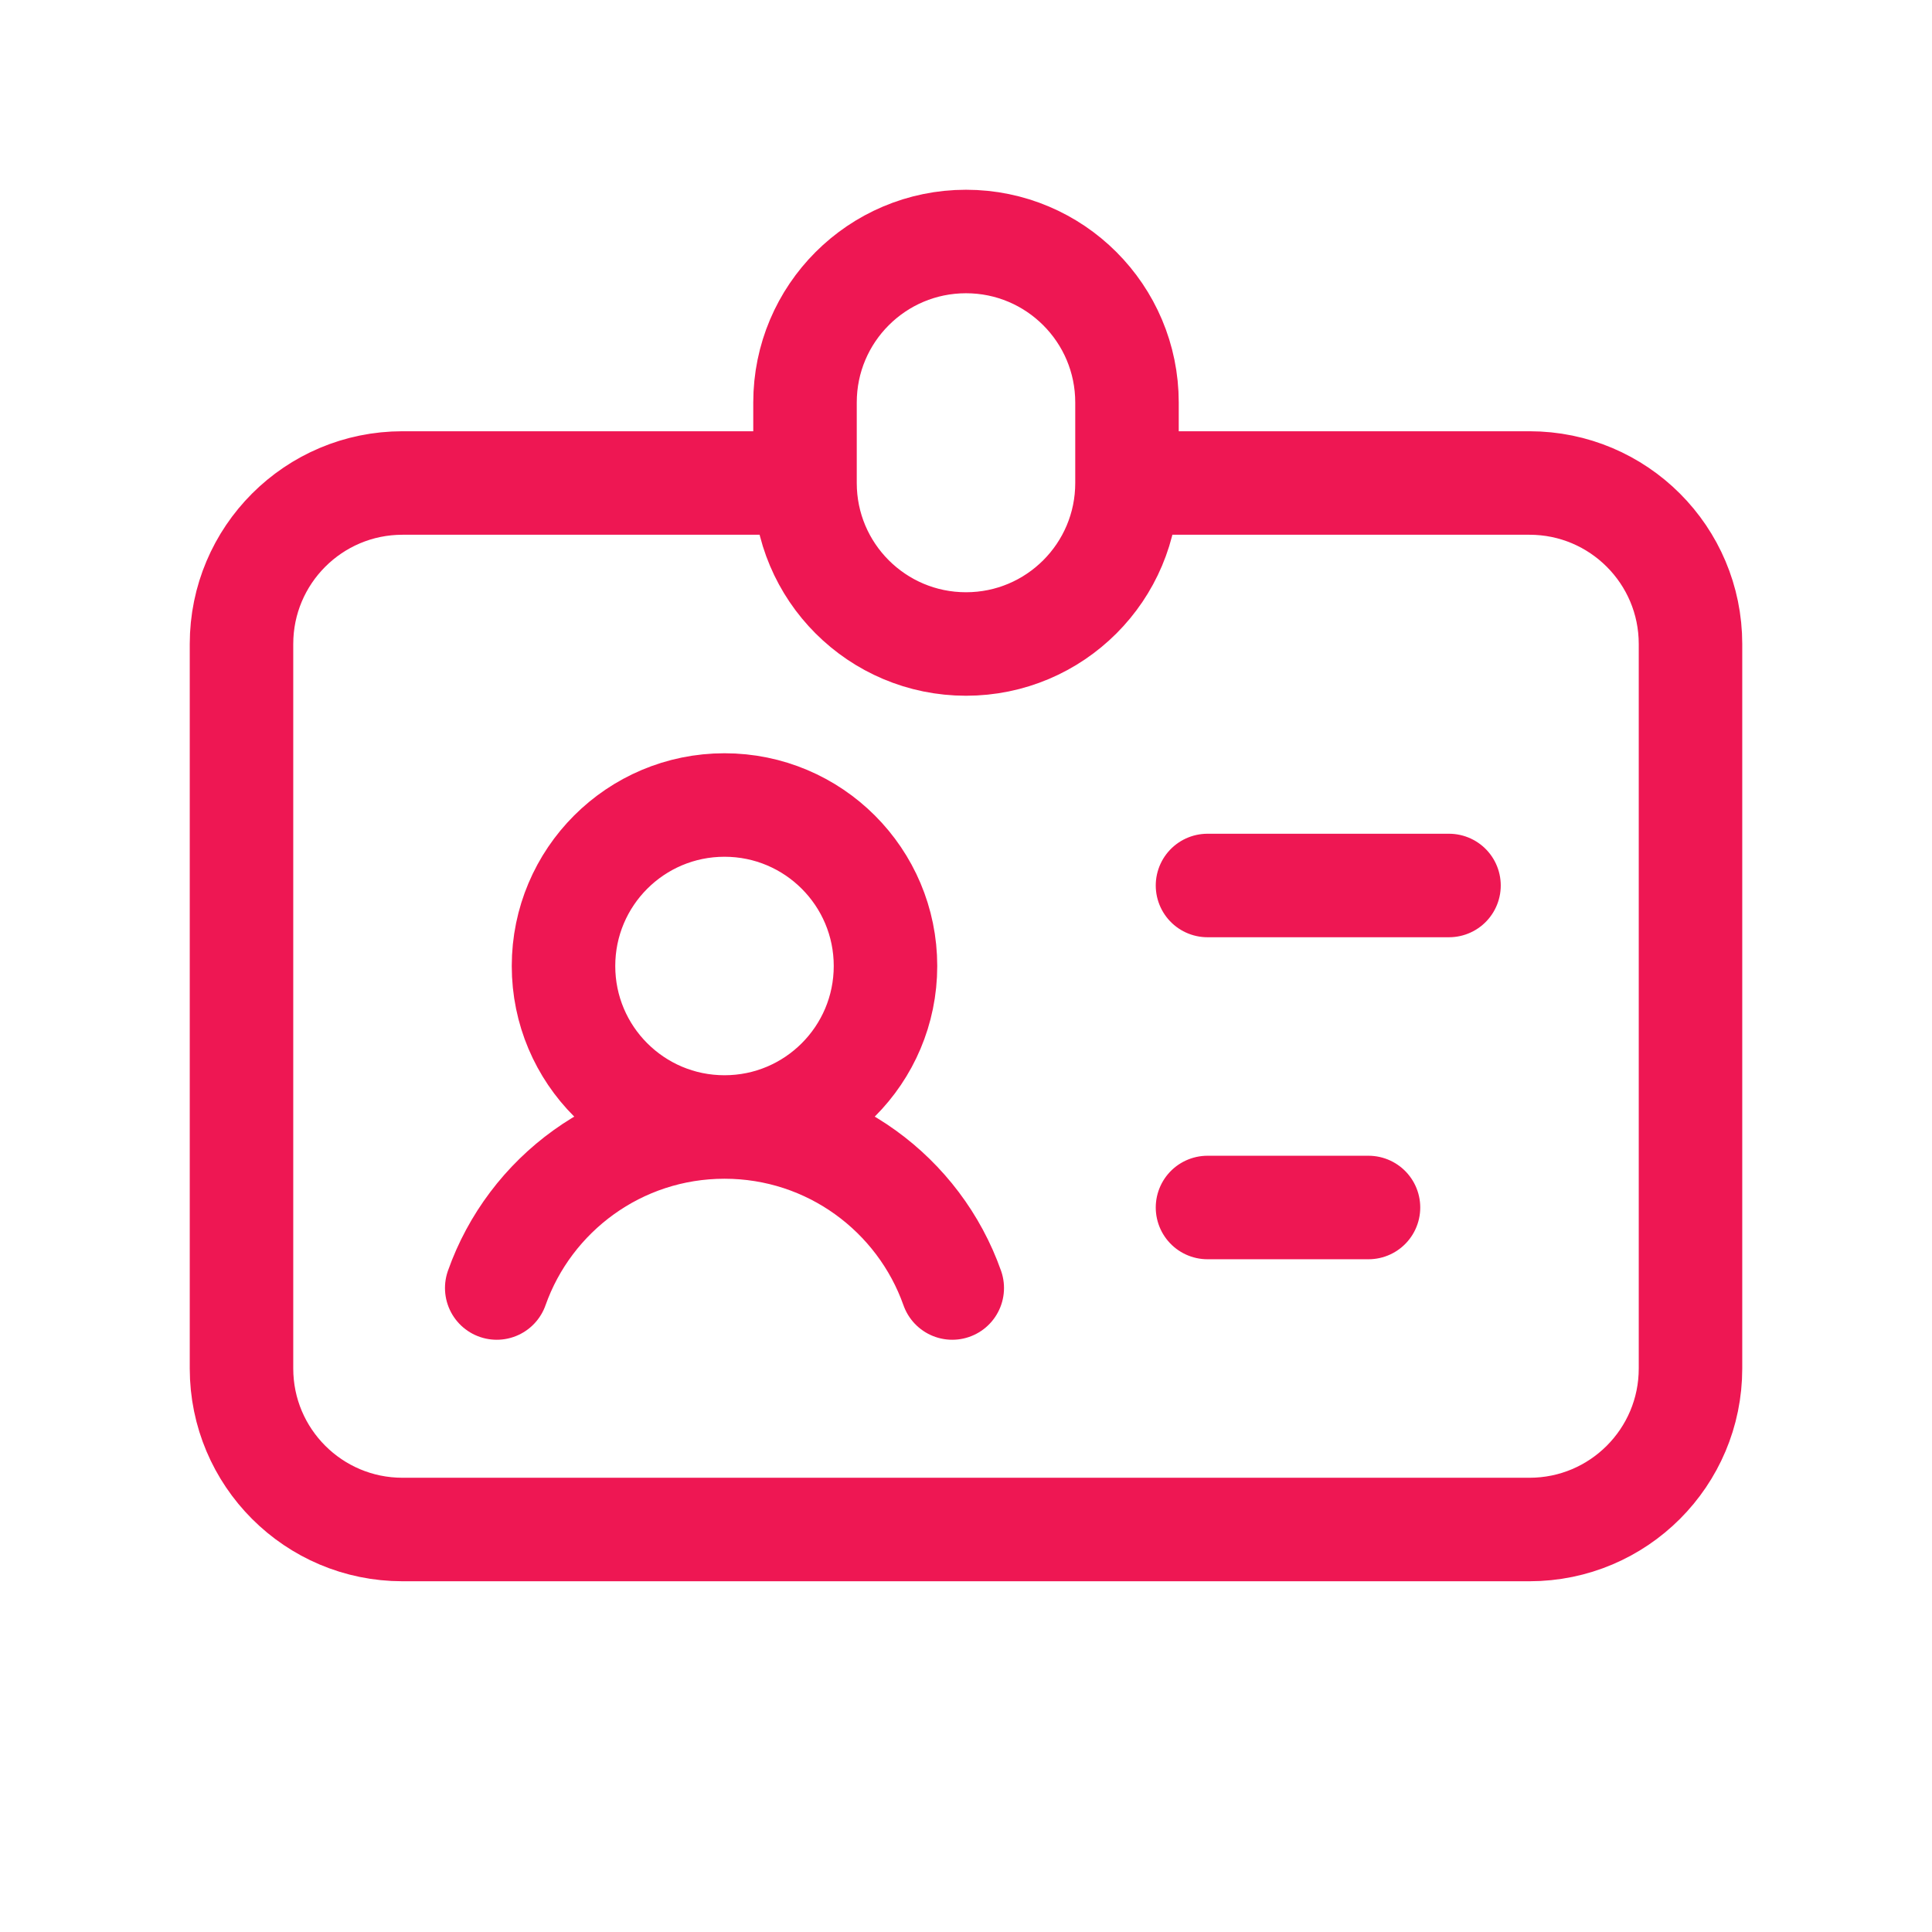 <svg width="112" height="112" viewBox="0 0 112 112" fill="none" xmlns="http://www.w3.org/2000/svg">
<path d="M46.667 28H23.333C18.179 28 14 32.179 14 37.333V79.333C14 84.488 18.179 88.667 23.333 88.667H88.667C93.821 88.667 98 84.488 98 79.333V37.333C98 32.179 93.821 28 88.667 28H65.333M46.667 28V23.333C46.667 18.179 50.845 14 56 14C61.155 14 65.333 18.179 65.333 23.333V28M46.667 28C46.667 33.155 50.845 37.333 56 37.333C61.155 37.333 65.333 33.155 65.333 28M42 65.333C47.155 65.333 51.333 61.155 51.333 56C51.333 50.845 47.155 46.667 42 46.667C36.845 46.667 32.667 50.845 32.667 56C32.667 61.155 36.845 65.333 42 65.333ZM42 65.333C48.096 65.333 53.281 69.229 55.203 74.667M42 65.333C35.904 65.333 30.718 69.229 28.796 74.667M70 51.333H84M70 70H79.333" stroke="#EE1753" stroke-width="6" stroke-linecap="round" stroke-linejoin="round"/>
</svg>
